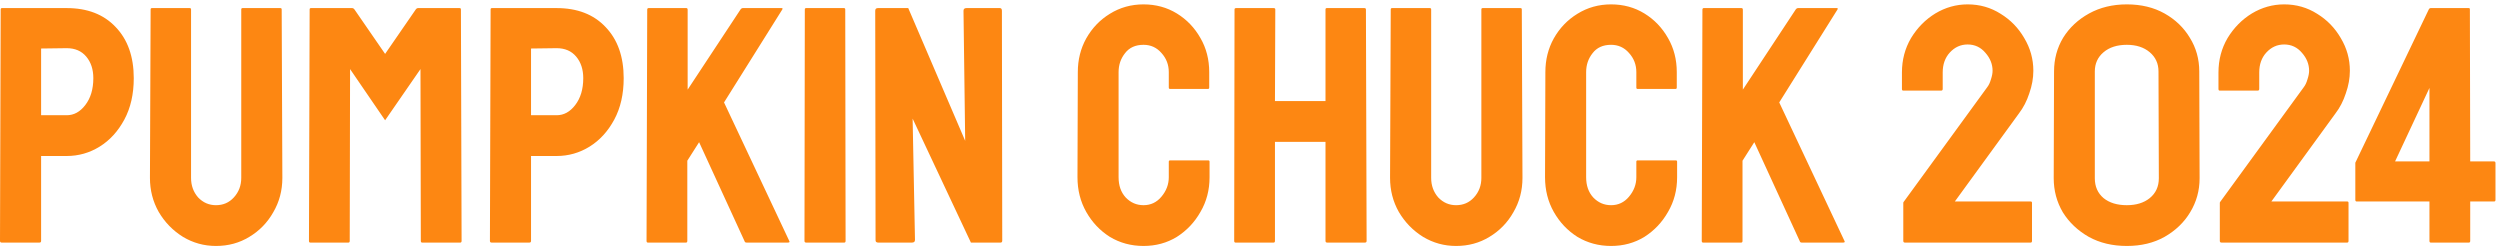 <svg width="371" height="37" viewBox="0 0 371 37" fill="none" xmlns="http://www.w3.org/2000/svg">
<path d="M0.25 36C0.083 36 1.41561e-07 35.917 1.41561e-07 35.75L0.1 1.4C0.1 1.267 0.167 1.2 0.3 1.2H9.9C12.967 1.2 15.383 2.133 17.15 4C18.95 5.867 19.85 8.4 19.85 11.6C19.85 13.967 19.383 16.017 18.45 17.75C17.517 19.483 16.3 20.817 14.8 21.75C13.3 22.683 11.667 23.15 9.9 23.15H6.1V35.75C6.1 35.917 6.017 36 5.85 36H0.25ZM6.1 17.1H9.9C10.967 17.1 11.883 16.6 12.65 15.6C13.45 14.567 13.85 13.233 13.85 11.6C13.85 10.3 13.5 9.233 12.8 8.4C12.1 7.567 11.133 7.15 9.9 7.15L6.1 7.2V17.1ZM32.052 36.5C30.285 36.5 28.652 36.05 27.152 35.15C25.652 34.217 24.452 32.983 23.552 31.45C22.685 29.917 22.252 28.233 22.252 26.4L22.352 1.4C22.352 1.267 22.418 1.2 22.552 1.2H28.152C28.285 1.2 28.352 1.267 28.352 1.4V26.4C28.352 27.533 28.702 28.5 29.402 29.3C30.135 30.067 31.018 30.45 32.052 30.45C33.118 30.45 34.002 30.067 34.702 29.3C35.435 28.5 35.802 27.533 35.802 26.4V1.4C35.802 1.267 35.868 1.2 36.002 1.2H41.602C41.735 1.2 41.802 1.267 41.802 1.4L41.902 26.4C41.902 28.267 41.452 29.967 40.552 31.5C39.685 33.033 38.502 34.25 37.002 35.15C35.535 36.05 33.885 36.5 32.052 36.5ZM46.05 36C45.916 36 45.85 35.917 45.85 35.75L45.95 1.4C45.95 1.267 46.016 1.2 46.15 1.2H52.25C52.383 1.2 52.5 1.267 52.6 1.4L57.15 8L61.7 1.4C61.8 1.267 61.916 1.2 62.05 1.2H68.2C68.333 1.2 68.4 1.267 68.4 1.4L68.5 35.75C68.5 35.917 68.433 36 68.3 36H62.65C62.516 36 62.45 35.917 62.45 35.75L62.4 10.25L57.15 17.85L51.95 10.25L51.9 35.75C51.9 35.917 51.833 36 51.7 36H46.05ZM72.955 36C72.788 36 72.705 35.917 72.705 35.75L72.805 1.4C72.805 1.267 72.872 1.2 73.005 1.2H82.605C85.672 1.2 88.088 2.133 89.855 4C91.655 5.867 92.555 8.4 92.555 11.6C92.555 13.967 92.088 16.017 91.155 17.75C90.222 19.483 89.005 20.817 87.505 21.75C86.005 22.683 84.372 23.15 82.605 23.15H78.805V35.75C78.805 35.917 78.722 36 78.555 36H72.955ZM78.805 17.1H82.605C83.672 17.1 84.588 16.6 85.355 15.6C86.155 14.567 86.555 13.233 86.555 11.6C86.555 10.3 86.205 9.233 85.505 8.4C84.805 7.567 83.838 7.15 82.605 7.15L78.805 7.2V17.1ZM96.147 36C96.014 36 95.947 35.917 95.947 35.75L96.047 1.45C96.047 1.283 96.114 1.2 96.247 1.2H101.847C101.981 1.2 102.047 1.283 102.047 1.45V13.3L109.897 1.4C109.997 1.267 110.114 1.2 110.247 1.2H115.997C116.131 1.2 116.164 1.267 116.097 1.4L107.447 15.2L117.147 35.8C117.214 35.933 117.131 36 116.897 36H110.797C110.631 36 110.531 35.933 110.497 35.8L103.747 21.1L101.997 23.85V35.75C101.997 35.917 101.931 36 101.797 36H96.147ZM119.635 36C119.468 36 119.385 35.917 119.385 35.75L119.435 1.4C119.435 1.267 119.501 1.2 119.635 1.2H125.235C125.368 1.2 125.435 1.267 125.435 1.4L125.485 35.75C125.485 35.917 125.418 36 125.285 36H119.635ZM130.333 36C130.066 36 129.933 35.883 129.933 35.65L129.883 1.6C129.883 1.333 130.016 1.2 130.283 1.2H134.783L143.233 20.9L142.983 1.6C142.983 1.333 143.133 1.2 143.433 1.2H148.383C148.583 1.2 148.683 1.333 148.683 1.6L148.733 35.7C148.733 35.9 148.649 36 148.483 36H144.083L135.433 17.6L135.783 35.6C135.783 35.867 135.633 36 135.333 36H130.333ZM169.698 36.5C167.865 36.5 166.198 36.05 164.698 35.15C163.231 34.217 162.065 32.983 161.198 31.45C160.331 29.917 159.898 28.2 159.898 26.3L159.948 10.7C159.948 8.867 160.365 7.2 161.198 5.7C162.065 4.167 163.231 2.95 164.698 2.05C166.198 1.117 167.865 0.65 169.698 0.65C171.531 0.65 173.181 1.1 174.648 2C176.115 2.9 177.281 4.117 178.148 5.65C179.015 7.15 179.448 8.833 179.448 10.7V13C179.448 13.133 179.381 13.2 179.248 13.2H173.648C173.515 13.2 173.448 13.133 173.448 13V10.7C173.448 9.6 173.081 8.65 172.348 7.85C171.648 7.05 170.765 6.65 169.698 6.65C168.498 6.65 167.581 7.067 166.948 7.9C166.315 8.7 165.998 9.633 165.998 10.7V26.3C165.998 27.533 166.348 28.533 167.048 29.3C167.781 30.067 168.665 30.45 169.698 30.45C170.765 30.45 171.648 30.033 172.348 29.2C173.081 28.333 173.448 27.367 173.448 26.3V24C173.448 23.867 173.515 23.8 173.648 23.8H179.298C179.431 23.8 179.498 23.867 179.498 24V26.3C179.498 28.2 179.048 29.917 178.148 31.45C177.281 32.983 176.115 34.217 174.648 35.15C173.181 36.05 171.531 36.5 169.698 36.5ZM183.354 36C183.221 36 183.154 35.917 183.154 35.75L183.204 1.4C183.204 1.267 183.288 1.2 183.454 1.2H189.004C189.171 1.2 189.254 1.267 189.254 1.4L189.204 15H196.704V1.4C196.704 1.267 196.771 1.2 196.904 1.2H202.454C202.621 1.2 202.704 1.267 202.704 1.4L202.804 35.75C202.804 35.917 202.721 36 202.554 36H196.954C196.788 36 196.704 35.917 196.704 35.75V21.05H189.204V35.75C189.204 35.917 189.138 36 189.004 36H183.354ZM216.085 36.5C214.318 36.5 212.685 36.05 211.185 35.15C209.685 34.217 208.485 32.983 207.585 31.45C206.718 29.917 206.285 28.233 206.285 26.4L206.385 1.4C206.385 1.267 206.451 1.2 206.585 1.2H212.185C212.318 1.2 212.385 1.267 212.385 1.4V26.4C212.385 27.533 212.735 28.5 213.435 29.3C214.168 30.067 215.051 30.45 216.085 30.45C217.151 30.45 218.035 30.067 218.735 29.3C219.468 28.5 219.835 27.533 219.835 26.4V1.4C219.835 1.267 219.901 1.2 220.035 1.2H225.635C225.768 1.2 225.835 1.267 225.835 1.4L225.935 26.4C225.935 28.267 225.485 29.967 224.585 31.5C223.718 33.033 222.535 34.25 221.035 35.15C219.568 36.05 217.918 36.5 216.085 36.5ZM239.083 36.5C237.249 36.5 235.583 36.05 234.083 35.15C232.616 34.217 231.449 32.983 230.583 31.45C229.716 29.917 229.283 28.2 229.283 26.3L229.333 10.7C229.333 8.867 229.749 7.2 230.583 5.7C231.449 4.167 232.616 2.95 234.083 2.05C235.583 1.117 237.249 0.65 239.083 0.65C240.916 0.65 242.566 1.1 244.033 2C245.499 2.9 246.666 4.117 247.533 5.65C248.399 7.15 248.833 8.833 248.833 10.7V13C248.833 13.133 248.766 13.2 248.633 13.2H243.033C242.899 13.2 242.833 13.133 242.833 13V10.7C242.833 9.6 242.466 8.65 241.733 7.85C241.033 7.05 240.149 6.65 239.083 6.65C237.883 6.65 236.966 7.067 236.333 7.9C235.699 8.7 235.383 9.633 235.383 10.7V26.3C235.383 27.533 235.733 28.533 236.433 29.3C237.166 30.067 238.049 30.45 239.083 30.45C240.149 30.45 241.033 30.033 241.733 29.2C242.466 28.333 242.833 27.367 242.833 26.3V24C242.833 23.867 242.899 23.8 243.033 23.8H248.683C248.816 23.8 248.883 23.867 248.883 24V26.3C248.883 28.2 248.433 29.917 247.533 31.45C246.666 32.983 245.499 34.217 244.033 35.15C242.566 36.05 240.916 36.5 239.083 36.5ZM252.739 36C252.606 36 252.539 35.917 252.539 35.75L252.639 1.45C252.639 1.283 252.706 1.2 252.839 1.2H258.439C258.572 1.2 258.639 1.283 258.639 1.45V13.3L266.489 1.4C266.589 1.267 266.706 1.2 266.839 1.2H272.589C272.722 1.2 272.756 1.267 272.689 1.4L264.039 15.2L273.739 35.8C273.806 35.933 273.722 36 273.489 36H267.389C267.222 36 267.122 35.933 267.089 35.8L260.339 21.1L258.589 23.85V35.75C258.589 35.917 258.522 36 258.389 36H252.739ZM282.698 36C282.532 36 282.448 35.917 282.448 35.75V30.1C282.448 30.033 282.482 29.967 282.548 29.9L294.898 12.95C295.132 12.65 295.315 12.267 295.448 11.8C295.615 11.3 295.698 10.867 295.698 10.5C295.698 9.533 295.348 8.65 294.648 7.85C293.948 7.017 293.065 6.6 291.998 6.6C290.965 6.6 290.082 7 289.348 7.8C288.648 8.567 288.298 9.55 288.298 10.75V13.2C288.298 13.367 288.215 13.45 288.048 13.45H282.448C282.315 13.45 282.248 13.367 282.248 13.2V10.75C282.248 8.883 282.698 7.183 283.598 5.65C284.532 4.117 285.732 2.9 287.198 2C288.698 1.1 290.298 0.65 291.998 0.65C293.798 0.65 295.432 1.117 296.898 2.05C298.365 2.95 299.532 4.15 300.398 5.65C301.298 7.15 301.748 8.767 301.748 10.5C301.748 11.6 301.548 12.717 301.148 13.85C300.782 14.983 300.265 15.983 299.598 16.85L290.098 29.9H301.348C301.482 29.9 301.548 29.967 301.548 30.1V35.75C301.548 35.917 301.482 36 301.348 36H282.698ZM315.621 36.5C313.488 36.5 311.604 36.05 309.971 35.15C308.338 34.217 307.054 33 306.121 31.5C305.221 29.967 304.771 28.283 304.771 26.45L304.821 10.6C304.821 8.767 305.271 7.1 306.171 5.6C307.104 4.1 308.388 2.9 310.021 2C311.654 1.1 313.521 0.65 315.621 0.65C317.754 0.65 319.621 1.1 321.221 2C322.821 2.9 324.071 4.1 324.971 5.6C325.904 7.1 326.371 8.767 326.371 10.6L326.421 26.45C326.421 28.283 325.954 29.967 325.021 31.5C324.121 33 322.854 34.217 321.221 35.15C319.621 36.05 317.754 36.5 315.621 36.5ZM320.371 26.45L320.321 10.6C320.321 9.433 319.888 8.483 319.021 7.75C318.154 7.017 317.021 6.65 315.621 6.65C314.188 6.65 313.038 7.017 312.171 7.75C311.304 8.483 310.871 9.433 310.871 10.6V26.45C310.871 27.683 311.304 28.667 312.171 29.4C313.038 30.1 314.188 30.45 315.621 30.45C317.021 30.45 318.154 30.1 319.021 29.4C319.921 28.667 320.371 27.683 320.371 26.45ZM329.671 36C329.504 36 329.421 35.917 329.421 35.75V30.1C329.421 30.033 329.454 29.967 329.521 29.9L341.871 12.95C342.104 12.65 342.288 12.267 342.421 11.8C342.588 11.3 342.671 10.867 342.671 10.5C342.671 9.533 342.321 8.65 341.621 7.85C340.921 7.017 340.038 6.6 338.971 6.6C337.938 6.6 337.054 7 336.321 7.8C335.621 8.567 335.271 9.55 335.271 10.75V13.2C335.271 13.367 335.188 13.45 335.021 13.45H329.421C329.288 13.45 329.221 13.367 329.221 13.2V10.75C329.221 8.883 329.671 7.183 330.571 5.65C331.504 4.117 332.704 2.9 334.171 2C335.671 1.1 337.271 0.65 338.971 0.65C340.771 0.65 342.404 1.117 343.871 2.05C345.338 2.95 346.504 4.15 347.371 5.65C348.271 7.15 348.721 8.767 348.721 10.5C348.721 11.6 348.521 12.717 348.121 13.85C347.754 14.983 347.238 15.983 346.571 16.85L337.071 29.9H348.321C348.454 29.9 348.521 29.967 348.521 30.1V35.75C348.521 35.917 348.454 36 348.321 36H329.671ZM360.73 36C360.597 36 360.53 35.917 360.53 35.75V29.9H349.73C349.597 29.9 349.53 29.817 349.53 29.65V24.15L360.43 1.4C360.497 1.267 360.597 1.2 360.73 1.2H366.38C366.48 1.2 366.53 1.267 366.53 1.4L366.58 23.95H370.08C370.247 23.95 370.33 24.033 370.33 24.2V29.65C370.33 29.817 370.263 29.9 370.13 29.9H366.58V35.75C366.58 35.917 366.513 36 366.38 36H360.73ZM355.43 23.95H360.53V13.05L355.43 23.95Z" fill="#FD8712"/>
</svg>
